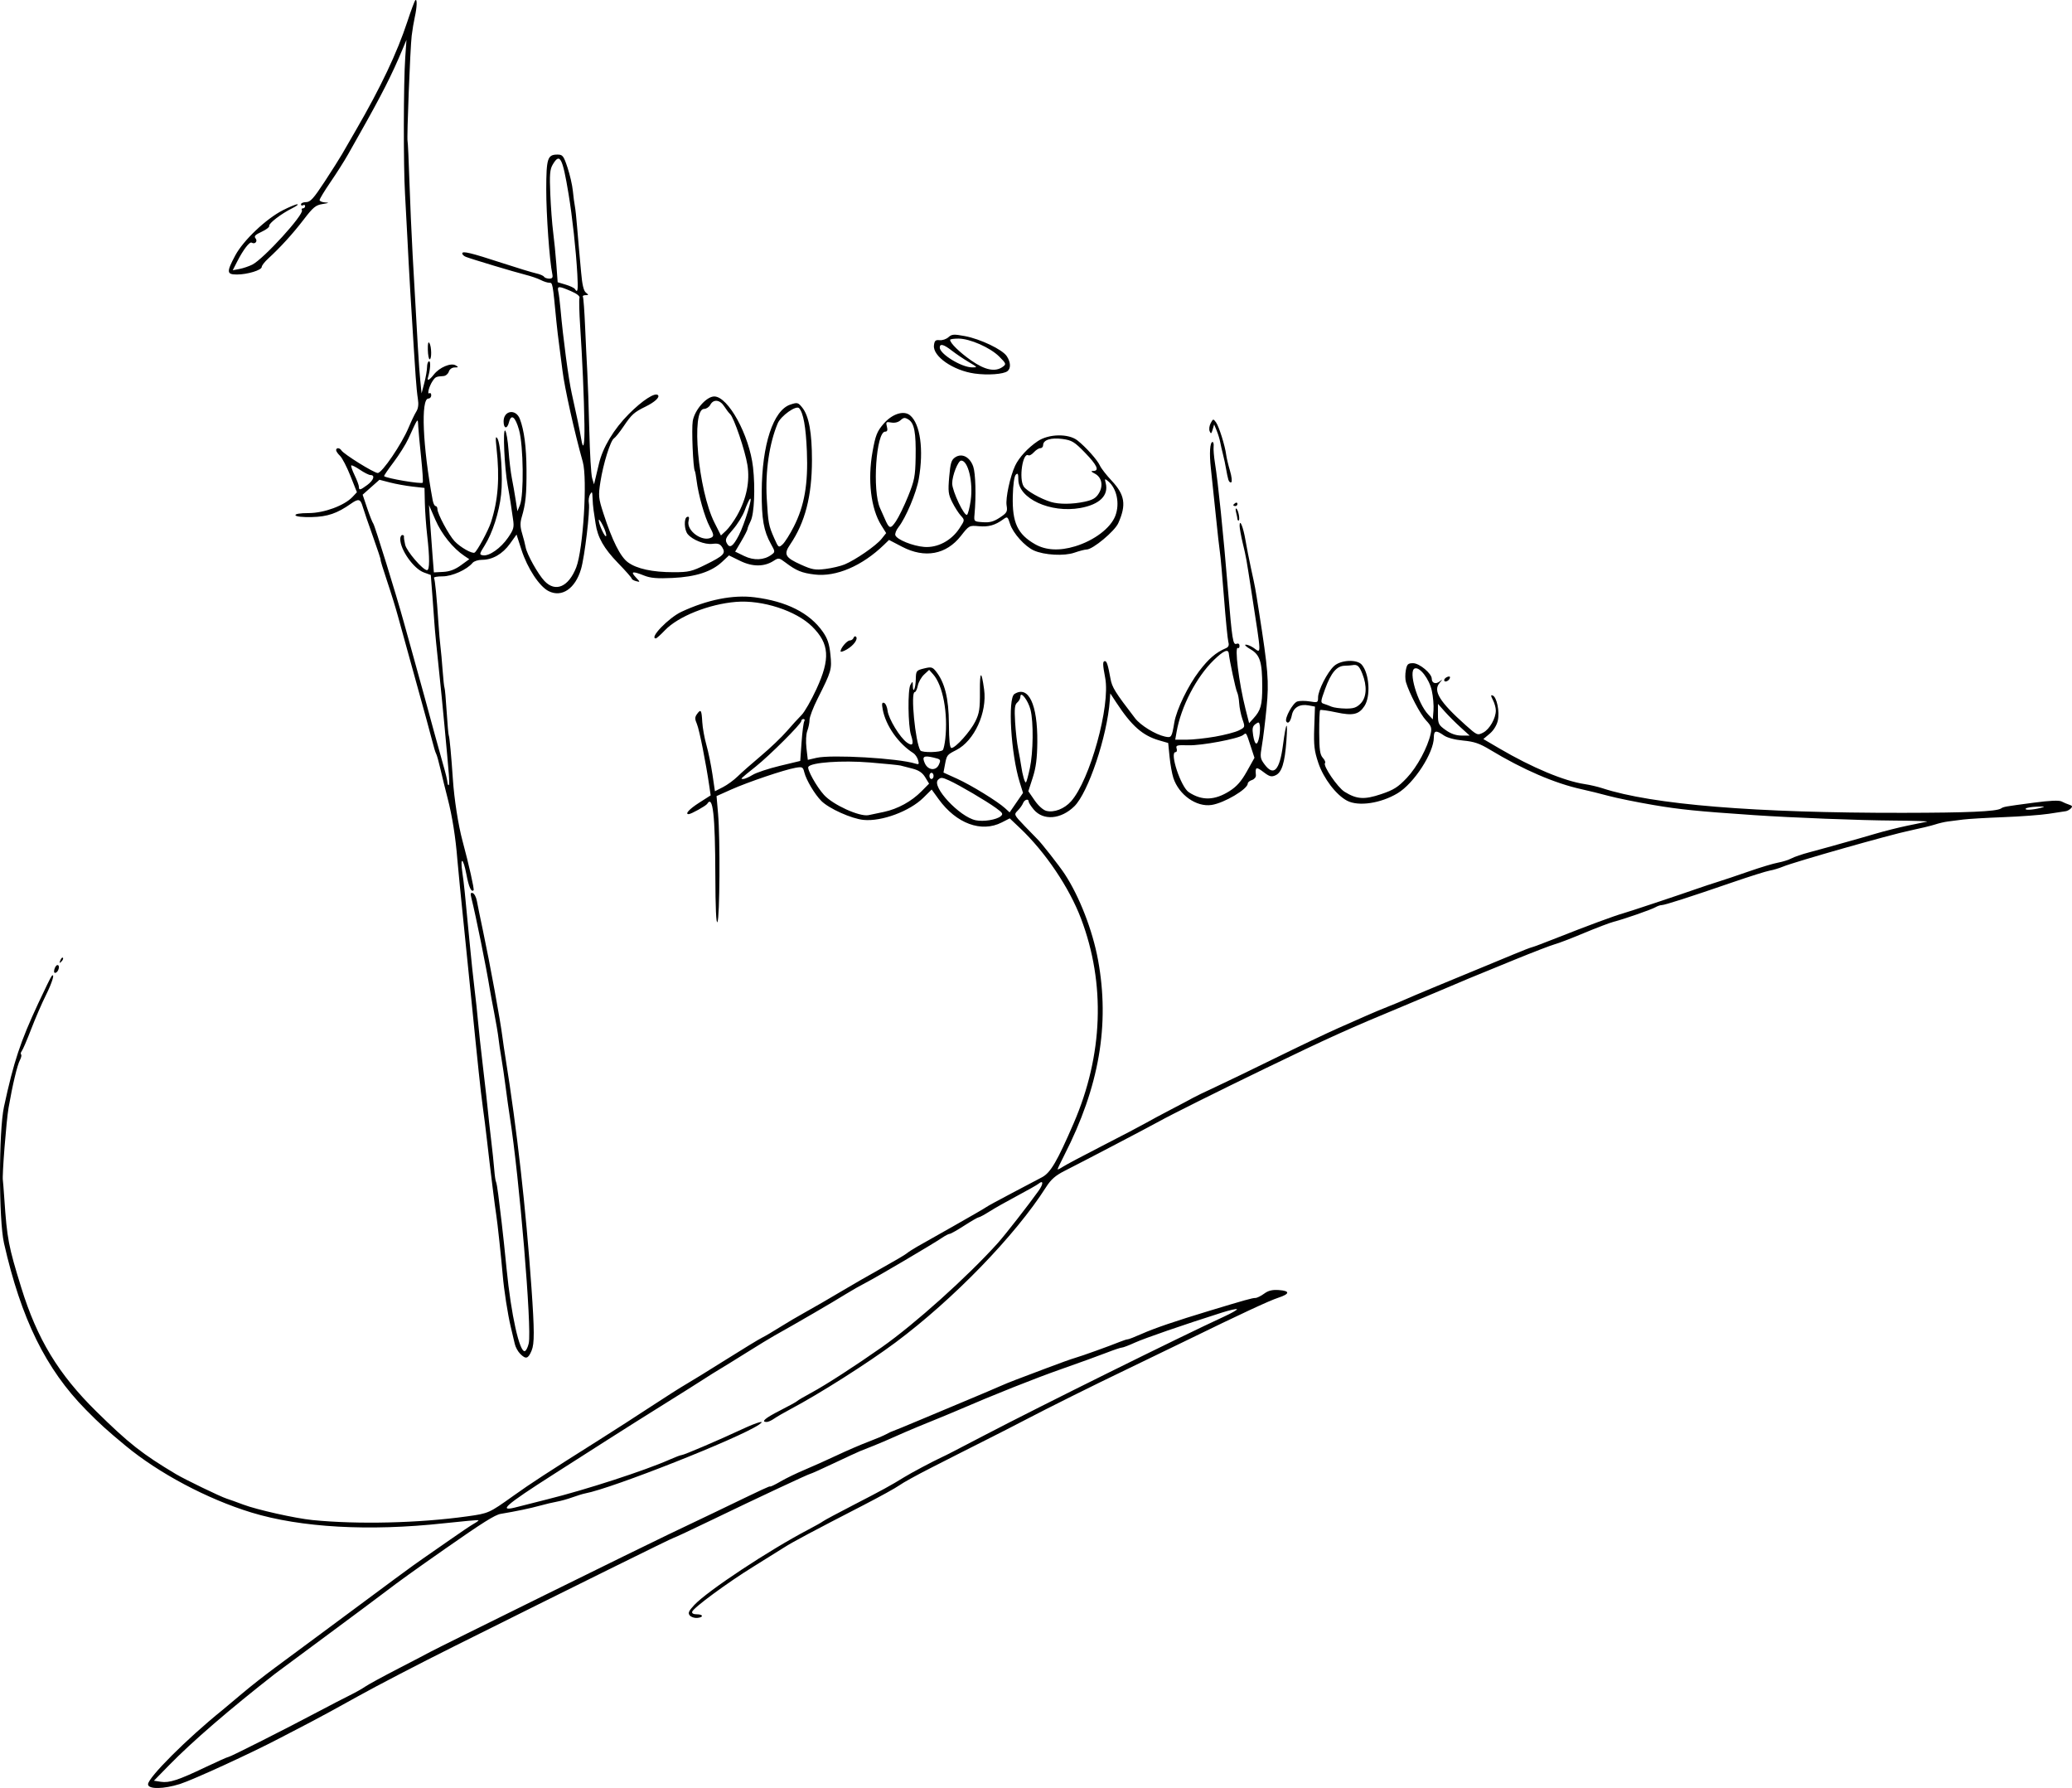 <?xml version="1.0" encoding="UTF-8" standalone="no"?>
<svg
   xmlns:dc="http://purl.org/dc/elements/1.1/"
   xmlns:cc="http://creativecommons.org/ns#"
   xmlns:rdf="http://www.w3.org/1999/02/22-rdf-syntax-ns#"
   xmlns:svg="http://www.w3.org/2000/svg"
   xmlns="http://www.w3.org/2000/svg"
   viewBox="0 0 300.002 258.836"
   version="1.1"
   id="svg8612"
   height="258.836"
   width="300.002">
  <defs
     id="defs8614" />
  <g
     transform="translate(1004.286,-411.515)"
     id="layer1">
    <path
       id="path8601"
       d="m -982.852,669.819 c 0,-0.974 5.686,-6.649 10.74,-10.72 0.392,-0.316 1.672,-1.389 2.843,-2.385 1.172,-0.996 3.342,-2.702 4.824,-3.792 1.482,-1.089 4.475,-3.305 6.652,-4.923 10.056,-7.475 13.619,-10.099 14.708,-10.832 0.647,-0.435 2.419,-1.666 3.938,-2.736 1.519,-1.07 3.092,-2.126 3.495,-2.347 0.403,-0.221 0.69,-0.443 0.636,-0.493 -0.054,-0.051 -2.32,0.15 -5.036,0.447 -10.787,1.178 -20.698,0.621 -27.835,-1.562 -6.387,-1.954 -13.401,-5.677 -18.222,-9.671 -2.748,-2.276 -3.737,-3.174 -5.739,-5.205 -5.804,-5.888 -9.384,-13.167 -11.861,-24.119 -0.769,-3.4 -0.77,-16.206 0,-19.754 1.417,-6.546 2.361,-9.39 4.969,-14.983 0.962,-2.063 1.833,-3.835 1.936,-3.937 0.517,-0.517 0.069,0.966 -0.845,2.792 -0.567,1.133 -1.523,3.34 -2.125,4.904 -0.602,1.564 -1.215,2.99 -1.361,3.17 -0.147,0.18 -0.19,0.404 -0.095,0.498 0.094,0.094 0.017,0.459 -0.171,0.811 -0.389,0.727 -1.072,3.589 -1.645,6.894 -0.325,1.875 -0.957,9.917 -0.825,10.505 0.022,0.099 0.117,1.311 0.212,2.694 0.396,5.798 0.595,6.844 2.45,12.841 2.308,7.464 5.379,12.526 10.882,17.941 4.697,4.621 6.651,6.158 11.519,9.062 1.302,0.777 6.456,3.268 7.333,3.545 0.412,0.13 1.489,0.516 2.394,0.859 1.988,0.752 7.551,1.996 10.024,2.243 6.6,0.657 15.44,0.445 22.45,-0.538 3.075,-0.431 3.134,-0.458 6.662,-2.977 2.553,-1.823 4.731,-3.242 12.485,-8.135 2.087,-1.317 5.461,-3.49 7.497,-4.829 2.036,-1.339 4.282,-2.766 4.991,-3.171 0.709,-0.405 3.309,-2.008 5.778,-3.561 2.469,-1.554 4.826,-2.988 5.238,-3.187 0.412,-0.199 1.556,-0.872 2.544,-1.496 0.988,-0.624 2.739,-1.654 3.891,-2.29 1.152,-0.636 3.375,-1.922 4.939,-2.857 1.564,-0.935 4.258,-2.484 5.986,-3.442 1.728,-0.958 3.345,-1.91 3.592,-2.117 0.247,-0.206 0.92,-0.642 1.497,-0.968 0.576,-0.326 2.999,-1.697 5.384,-3.046 2.385,-1.349 4.473,-2.559 4.639,-2.69 0.166,-0.13 1.784,-1.014 3.595,-1.963 1.811,-0.95 3.827,-2.011 4.48,-2.36 1.234,-0.658 2.184,-2.279 4.579,-7.816 4.265,-9.861 4.636,-20.206 1.062,-29.631 -1.703,-4.491 -5.16,-9.619 -8.825,-13.088 l -1.495,-1.415 -1.161,0.592 c -2.94,1.5 -6.566,0.165 -9.122,-3.36 l -1.021,-1.408 -1.193,1.181 c -1.985,1.965 -6.035,3.47 -8.66,3.218 -1.736,-0.167 -5.006,-1.633 -6.114,-2.741 -0.967,-0.967 -2.198,-3.037 -2.475,-4.162 -0.189,-0.767 -0.287,-0.816 -1.293,-0.639 -1.613,0.283 -6.872,2.063 -9.294,3.146 l -2.118,0.947 0.223,2.579 c 0.313,3.621 0.244,15.048 -0.094,15.653 -0.182,0.325 -0.289,-2.055 -0.303,-6.735 -0.027,-8.809 -0.356,-11.705 -1.178,-10.375 -0.179,0.289 -2.339,1.492 -2.679,1.492 -0.59,0 0.085,-0.738 1.509,-1.649 l 1.67,-1.069 -0.183,-1.26 c -0.502,-3.451 -1.456,-8.245 -1.802,-9.056 -0.324,-0.758 -0.32,-1.007 0.022,-1.475 0.546,-0.747 0.649,-0.584 0.749,1.189 0.047,0.823 0.315,2.305 0.596,3.292 0.281,0.988 0.675,2.902 0.874,4.253 l 0.363,2.458 1.154,-0.589 c 0.635,-0.324 1.597,-1.026 2.139,-1.56 0.541,-0.534 2.06,-1.873 3.375,-2.977 1.315,-1.103 2.997,-2.709 3.738,-3.567 0.741,-0.859 1.7,-1.909 2.131,-2.334 0.431,-0.425 1.408,-2.128 2.17,-3.785 2.016,-4.38 1.868,-6.539 -0.614,-9.009 -2.316,-2.305 -7.217,-3.899 -11.036,-3.591 -3.911,0.316 -8.387,2.103 -10.298,4.112 -0.614,0.645 -1.205,1.174 -1.312,1.174 -1.026,0 1.846,-2.985 3.705,-3.851 3.777,-1.759 7.467,-2.491 10.583,-2.1 4.637,0.582 7.968,2.263 9.882,4.987 0.681,0.968 0.944,1.75 1.101,3.272 0.227,2.195 0.16,2.427 -1.858,6.434 -0.639,1.268 -1.162,2.64 -1.162,3.048 0,0.408 -0.144,1.121 -0.32,1.584 -0.186,0.49 -0.238,1.546 -0.125,2.526 l 0.195,1.684 1.247,-0.29 c 2.188,-0.51 11.869,0.053 14.325,0.833 0.516,0.164 0.57,0.092 0.392,-0.513 -0.114,-0.387 -0.42,-0.838 -0.679,-1.002 -2.175,-1.379 -3.997,-3.973 -4.437,-6.32 -0.157,-0.837 -0.112,-1.059 0.193,-0.957 0.218,0.073 0.449,0.584 0.512,1.135 0.134,1.17 1.801,3.908 2.811,4.615 0.837,0.586 1.017,0.247 0.58,-1.089 -0.438,-1.339 -0.496,-6.569 -0.081,-7.285 0.312,-0.538 0.334,-0.528 0.343,0.149 0.016,1.244 0.401,0.397 0.43,-0.945 0.026,-1.224 0.074,-1.286 1.187,-1.561 1.029,-0.254 1.221,-0.211 1.704,0.386 1.302,1.608 1.88,3.919 1.903,7.607 0.016,2.478 0.126,3.517 0.373,3.517 0.591,6e-4 2.737,-2.393 3.458,-3.856 0.576,-1.168 0.677,-1.838 0.658,-4.342 -0.023,-2.998 0.22,-3.108 0.608,-0.277 0.459,3.349 -1.42,7.444 -4.027,8.774 -1.359,0.693 -1.381,0.722 -1.65,2.156 l -0.207,1.103 1.954,0.886 c 2.053,0.931 5.888,3.289 6.981,4.291 l 0.643,0.59 0.97,-1.411 0.97,-1.411 -0.477,-1.531 c -1.276,-4.101 -1.759,-12.156 -0.766,-12.785 2.037,-1.29 3.365,1.499 3.313,6.958 -0.023,2.364 -0.194,3.694 -0.665,5.152 l -0.635,1.965 0.911,1.323 c 0.536,0.779 1.235,1.405 1.699,1.521 1.118,0.281 2.603,-0.292 3.569,-1.376 2.747,-3.083 5.721,-13.822 4.949,-17.874 -0.378,-1.987 -0.384,-2.428 -0.032,-2.428 0.262,0 0.441,0.566 0.793,2.516 0.232,1.285 0.644,1.95 3.569,5.757 0.792,1.03 2.927,2.342 4.307,2.645 0.96,0.211 1.004,0.146 1.374,-2.045 0.317,-1.871 1.99,-5.327 3.598,-7.43 1.38,-1.805 2.42,-2.698 3.85,-3.306 0.403,-0.171 0.506,-0.423 0.372,-0.908 -0.102,-0.369 -0.384,-3.23 -0.627,-6.357 -0.243,-3.128 -0.507,-6.091 -0.588,-6.585 -0.081,-0.494 -0.359,-2.986 -0.618,-5.537 -0.26,-2.552 -0.575,-5.562 -0.701,-6.689 -0.24,-2.145 -0.131,-3.786 0.25,-3.786 0.123,0 0.191,0.306 0.15,0.68 -0.041,0.374 0.043,1.418 0.188,2.32 0.468,2.924 1.187,9.925 1.904,18.551 0.596,7.163 0.708,7.865 1.23,7.665 0.255,-0.098 0.427,0.02 0.427,0.293 0,0.251 -0.101,0.395 -0.224,0.318 -0.53,-0.328 0.134,5.047 1.088,8.802 l 0.528,2.078 0.614,-0.674 c 1.082,-1.188 1.288,-1.926 1.286,-4.62 -0.002,-3.597 -0.323,-4.607 -1.717,-5.415 -0.619,-0.359 -0.919,-0.655 -0.668,-0.659 0.251,-0.004 0.765,0.209 1.142,0.473 1.133,0.794 1.154,1.402 -0.269,-7.812 -0.838,-5.429 -0.794,-5.178 -1.307,-7.333 -0.255,-1.07 -0.461,-2.215 -0.459,-2.544 0.009,-1.094 0.53,0.197 0.855,2.116 0.165,0.976 0.52,2.785 0.789,4.019 0.643,2.955 0.597,2.703 1.136,6.136 1.361,8.659 1.49,10.27 1.126,14.044 -0.192,1.988 -0.492,4.445 -0.666,5.459 -0.296,1.716 -0.27,1.908 0.366,2.769 1.33,1.798 2.191,0.892 2.679,-2.817 0.447,-3.405 0.721,-3.737 0.492,-0.598 -0.233,3.2 -0.667,4.59 -1.56,4.997 -0.61,0.278 -0.881,0.205 -1.778,-0.479 -1.044,-0.796 -1.196,-0.73 -1.078,0.471 0.027,0.274 -0.227,0.587 -0.564,0.694 -0.337,0.107 -0.613,0.335 -0.613,0.506 0,0.811 -3.412,2.833 -5.245,3.108 -2.196,0.329 -4.72,-1.454 -5.529,-3.907 -0.193,-0.584 -0.44,-1.962 -0.55,-3.063 l -0.199,-2.001 -1.289,-0.372 c -2.416,-0.698 -3.994,-2.087 -6.218,-5.473 l -0.874,-1.33 -0.075,1.031 c -0.376,5.163 -3.12,13.342 -5.138,15.315 -1.937,1.894 -4.497,2.098 -5.868,0.468 -0.407,-0.484 -0.741,-1.005 -0.741,-1.157 0,-0.472 -0.607,-0.303 -0.81,0.225 -0.106,0.276 -0.453,0.762 -0.771,1.08 -0.573,0.573 -0.561,0.598 1.025,2.258 0.882,0.924 1.686,1.751 1.786,1.838 0.49,0.428 3.221,3.91 3.998,5.097 2.132,3.258 4.027,8.147 4.815,12.421 1.726,9.365 0.169,18.391 -4.874,28.252 -0.538,1.052 -0.978,1.977 -0.978,2.055 0,0.078 0.344,-0.084 0.765,-0.36 0.421,-0.276 3.013,-1.653 5.762,-3.06 2.748,-1.407 5.535,-2.867 6.194,-3.245 0.658,-0.377 2.342,-1.281 3.741,-2.008 1.399,-0.727 2.813,-1.478 3.143,-1.668 0.329,-0.19 1.743,-0.874 3.143,-1.519 1.399,-0.645 5.383,-2.568 8.853,-4.274 3.47,-1.705 7.511,-3.628 8.979,-4.274 1.469,-0.645 3.344,-1.474 4.167,-1.841 0.823,-0.367 2.237,-0.958 3.143,-1.314 0.905,-0.355 2.05,-0.833 2.544,-1.061 0.763,-0.352 7.202,-3.035 11.823,-4.926 0.741,-0.303 2.417,-0.998 3.725,-1.544 1.308,-0.546 2.52,-1.016 2.694,-1.044 0.174,-0.028 1.865,-0.666 3.758,-1.417 4.131,-1.639 8.197,-3.143 9.428,-3.487 0.911,-0.254 8.039,-2.628 10.775,-3.588 0.823,-0.289 2.17,-0.734 2.993,-0.99 0.823,-0.256 2.843,-0.935 4.49,-1.509 1.646,-0.574 3.532,-1.141 4.19,-1.259 0.658,-0.119 1.534,-0.395 1.945,-0.615 0.412,-0.22 1.556,-0.611 2.544,-0.87 0.988,-0.259 2.2,-0.59 2.694,-0.735 0.494,-0.145 1.706,-0.485 2.694,-0.755 0.988,-0.27 2.873,-0.809 4.19,-1.199 1.317,-0.389 3.405,-0.915 4.639,-1.169 1.235,-0.254 2.514,-0.518 2.843,-0.586 0.329,-0.069 -1.826,-0.141 -4.789,-0.16 -4.934,-0.032 -14.673,-0.411 -20.203,-0.786 -8.222,-0.557 -10.808,-0.818 -14.666,-1.478 -2.387,-0.408 -5.283,-0.998 -6.435,-1.31 -1.152,-0.312 -2.903,-0.744 -3.891,-0.96 -3.879,-0.848 -8.499,-2.84 -13.265,-5.72 -1.504,-0.909 -2.3,-1.181 -3.891,-1.328 -1.227,-0.114 -2.313,-0.405 -2.811,-0.755 -1.113,-0.781 -1.434,-0.716 -1.434,0.291 0,2.233 -2.865,6.657 -5.237,8.086 -2.435,1.467 -5.655,1.948 -7.31,1.092 -1.578,-0.816 -3.419,-3.225 -4.169,-5.454 -0.596,-1.773 -0.687,-2.552 -0.599,-5.134 l 0.104,-3.044 -0.941,-0.176 c -1.251,-0.234 -2.183,0.308 -2.401,1.398 -0.186,0.928 -0.552,1.355 -0.807,0.942 -0.282,-0.456 0.947,-2.701 1.59,-2.905 0.351,-0.112 1.172,-0.113 1.823,-0.003 1.13,0.191 1.185,0.164 1.185,-0.584 0,-1.019 1.33,-3.632 2.312,-4.542 0.972,-0.9 3.33,-1.011 4.023,-0.189 1.096,1.3 1.303,4.574 0.379,5.985 -0.81,1.236 -1.681,1.428 -4.099,0.905 -1.191,-0.257 -2.233,-0.402 -2.315,-0.322 -0.082,0.08 -0.143,1.541 -0.135,3.246 0.011,2.487 0.115,3.212 0.524,3.664 0.281,0.31 0.424,0.65 0.318,0.756 -0.348,0.348 1.817,3.531 2.828,4.156 1.767,1.093 2.855,1.165 5.288,0.347 1.832,-0.616 2.455,-1.01 3.73,-2.358 1.493,-1.579 3.015,-4.4 3.455,-6.406 0.182,-0.83 0.081,-1.118 -0.677,-1.92 -0.825,-0.873 -2.412,-3.895 -2.906,-5.534 -0.116,-0.385 -0.125,-1.159 -0.019,-1.721 0.165,-0.881 0.31,-1.022 1.053,-1.022 0.912,0 2.703,1.491 2.703,2.25 0,0.634 0.572,0.835 1.135,0.4 0.467,-0.361 0.467,-0.343 -0.008,0.217 -0.97,1.143 0.008,2.728 3.744,6.07 1.692,1.514 1.746,1.537 2.579,1.107 0.919,-0.475 1.83,-2.074 1.827,-3.205 -8.9e-4,-0.387 -0.19,-1.064 -0.421,-1.506 -0.33,-0.633 -0.336,-0.771 -0.029,-0.653 0.594,0.228 1.023,2.343 0.737,3.627 -0.151,0.679 -0.615,1.428 -1.173,1.898 l -0.923,0.776 2.327,1.363 c 4.749,2.781 9.385,4.717 12.354,5.16 0.741,0.111 1.886,0.378 2.544,0.593 7.241,2.374 22.134,3.594 43.549,3.566 9.358,-0.012 13.475,-0.193 14.16,-0.621 0.435,-0.272 0.423,-0.27 4.754,-0.847 2.346,-0.313 3.678,-0.371 4.041,-0.176 0.297,0.16 0.799,0.372 1.114,0.472 0.434,0.137 0.49,0.265 0.228,0.528 -0.19,0.19 -0.516,0.372 -0.723,0.403 -0.207,0.031 -1.32,0.201 -2.472,0.377 -1.152,0.176 -4.115,0.397 -6.585,0.491 -2.469,0.094 -5.096,0.25 -5.836,0.345 -0.741,0.096 -1.737,0.224 -2.214,0.284 -0.477,0.061 -1.312,0.257 -1.856,0.437 -0.544,0.179 -2.174,0.573 -3.622,0.874 -2.879,0.599 -16.722,4.53 -18.37,5.217 -0.564,0.235 -1.429,0.495 -1.923,0.578 -0.494,0.083 -2.918,0.846 -5.387,1.696 -6.251,2.151 -9.811,3.295 -10.255,3.297 -0.208,8.9e-4 -0.612,0.138 -0.898,0.304 -0.598,0.347 -4.505,1.709 -6.057,2.11 -0.576,0.149 -2.529,0.891 -4.34,1.649 -1.811,0.758 -3.696,1.481 -4.19,1.607 -0.494,0.126 -3.12,1.136 -5.836,2.246 -7.001,2.86 -7.363,3.01 -10.027,4.154 -1.317,0.566 -4.078,1.727 -6.136,2.58 -7.876,3.265 -10.737,4.558 -20.026,9.051 -6.759,3.269 -13.47,6.617 -15.292,7.627 -1.534,0.851 -10.916,5.762 -13.614,7.127 -1.377,0.697 -2.012,1.252 -2.743,2.403 -4.422,6.953 -13.431,16.243 -21.792,22.469 -3.988,2.97 -11.036,7.445 -15.169,9.63 -0.928,0.491 -2.002,1.113 -2.386,1.382 -0.384,0.269 -0.87,0.489 -1.081,0.489 -0.892,0 -0.236,-0.564 1.937,-1.667 1.276,-0.647 2.387,-1.259 2.469,-1.359 0.082,-0.1 1.025,-0.654 2.095,-1.23 2.022,-1.089 6.321,-3.867 10.157,-6.563 4.795,-3.37 12.403,-10.2 16.801,-15.083 1.041,-1.156 4.515,-5.607 5.917,-7.58 0.703,-0.99 0.692,-1.594 -0.019,-1.009 -0.21,0.173 -1.594,0.957 -3.075,1.744 -1.482,0.786 -3.293,1.809 -4.024,2.273 -0.732,0.464 -1.434,0.843 -1.561,0.843 -0.127,0 -1.064,0.539 -2.083,1.197 -1.019,0.658 -1.972,1.197 -2.117,1.197 -0.146,0 -0.63,0.248 -1.076,0.551 -1.33,0.904 -9.485,5.71 -11.042,6.507 -0.793,0.406 -2.116,1.158 -2.939,1.671 -1.871,1.167 -6.992,4.145 -10.326,6.007 -0.576,0.322 -2.369,1.414 -3.984,2.427 -1.615,1.013 -3.366,2.095 -3.891,2.404 -0.525,0.309 -1.628,1 -2.451,1.535 -0.823,0.535 -3.382,2.147 -5.687,3.581 -2.305,1.434 -5.909,3.707 -8.011,5.05 -2.101,1.343 -5.603,3.579 -7.782,4.97 -7.325,4.673 -8.393,5.635 -5.343,4.813 0.595,-0.161 2.497,-0.643 4.225,-1.071 5.606,-1.39 14.158,-4.167 17.772,-5.771 0.803,-0.356 1.579,-0.648 1.724,-0.648 0.308,0 5.378,-2.166 8.694,-3.715 2.304,-1.076 3.589,-1.425 2.481,-0.674 -2.882,1.954 -21.244,9.213 -25.133,9.937 -0.329,0.061 -1.164,0.316 -1.854,0.567 -0.69,0.251 -1.701,0.533 -2.245,0.628 -0.544,0.095 -1.663,0.359 -2.486,0.587 -1.371,0.38 -3.436,0.811 -5.663,1.183 -0.824,0.138 -2.652,1.286 -7.981,5.014 -4.61,3.224 -6.755,4.765 -8.653,6.217 -1.07,0.818 -5.043,3.777 -8.829,6.576 -3.786,2.799 -7.019,5.194 -7.183,5.323 -6.639,5.188 -11.974,9.79 -15.365,13.254 l -2.198,2.245 1,0.154 c 1.237,0.19 2.533,-0.234 6.483,-2.121 1.698,-0.811 3.192,-1.475 3.32,-1.475 0.245,0 8.43,-4.135 13.197,-6.666 1.564,-0.831 3.517,-1.841 4.34,-2.246 0.823,-0.405 1.833,-0.973 2.245,-1.262 0.412,-0.29 2.57,-1.466 4.797,-2.615 2.227,-1.148 4.314,-2.237 4.639,-2.421 0.912,-0.515 31.708,-15.699 34.412,-16.967 1.317,-0.618 4.415,-2.097 6.884,-3.288 7.441,-3.588 7.776,-3.744 7.932,-3.687 0.082,0.03 0.76,-0.303 1.505,-0.74 0.746,-0.437 2.295,-1.188 3.442,-1.668 1.147,-0.48 3.263,-1.428 4.7,-2.106 1.438,-0.678 3.483,-1.56 4.546,-1.96 1.063,-0.4 2.244,-0.9 2.624,-1.111 0.38,-0.211 0.759,-0.392 0.841,-0.401 0.082,-0.01 2.17,-0.869 4.639,-1.909 2.469,-1.04 5.634,-2.368 7.034,-2.95 1.399,-0.582 3.092,-1.303 3.762,-1.601 0.67,-0.299 1.747,-0.741 2.394,-0.982 0.647,-0.242 2.658,-1.003 4.469,-1.691 1.811,-0.689 3.696,-1.365 4.19,-1.502 0.892,-0.249 4.915,-1.695 6.529,-2.346 0.463,-0.187 0.952,-0.34 1.085,-0.34 0.133,0 1.034,-0.351 2.001,-0.781 1.853,-0.823 4.879,-1.855 9.839,-3.356 5.159,-1.561 6.192,-1.849 6.631,-1.849 0.235,0 0.803,-0.278 1.263,-0.618 0.616,-0.455 1.185,-0.593 2.158,-0.524 1.625,0.116 1.585,0.557 -0.102,1.108 -1.314,0.429 -5.487,2.37 -13.243,6.16 -2.469,1.207 -6.375,3.097 -8.68,4.201 -4.784,2.291 -11.452,5.612 -14.965,7.452 -1.317,0.69 -3.674,1.896 -5.238,2.68 -1.564,0.784 -3.247,1.634 -3.741,1.888 -0.494,0.254 -2.514,1.282 -4.49,2.285 -1.975,1.002 -3.996,2.118 -4.49,2.48 -0.494,0.362 -2.851,1.664 -5.238,2.893 -7.192,3.705 -10.272,5.345 -11.374,6.056 -0.576,0.371 -2.596,1.632 -4.49,2.802 -3.807,2.352 -8.733,5.976 -8.913,6.558 -0.072,0.233 0.176,0.374 0.657,0.374 0.974,0 1.022,0.447 0.057,0.527 -0.394,0.033 -0.875,-0.132 -1.069,-0.365 -0.282,-0.339 -0.153,-0.638 0.642,-1.491 1.912,-2.052 10.867,-7.973 16.551,-10.945 0.984,-0.514 1.927,-1.047 2.095,-1.183 0.168,-0.136 2.124,-1.185 4.347,-2.331 4.252,-2.192 5.521,-2.887 7.388,-4.044 1.002,-0.621 4.204,-2.323 5.482,-2.914 0.711,-0.329 1.375,-0.67 6.139,-3.157 8.173,-4.266 28.658,-14.411 34.679,-17.174 1.132,-0.519 1.992,-1.012 1.91,-1.093 -0.082,-0.082 -1.075,0.145 -2.208,0.504 -5.537,1.756 -11.195,3.709 -12.591,4.346 -0.854,0.39 -1.693,0.709 -1.865,0.709 -0.172,0 -1.157,0.33 -2.189,0.733 -1.032,0.403 -3.987,1.473 -6.567,2.378 -3.889,1.365 -9.698,3.677 -15.214,6.056 -0.576,0.248 -1.317,0.559 -1.646,0.691 -2.612,1.043 -5.681,2.327 -7.183,3.007 -0.988,0.447 -2.402,1.051 -3.143,1.343 -0.741,0.292 -1.616,0.639 -1.945,0.772 -0.329,0.133 -2.044,0.925 -3.81,1.76 -1.767,0.835 -3.282,1.518 -3.368,1.518 -0.211,0 -7.77,3.539 -14.317,6.702 -2.933,1.417 -5.41,2.577 -5.504,2.577 -0.17,0 -14.349,7.007 -31.814,15.722 -5.021,2.505 -11.284,5.759 -13.918,7.23 -2.634,1.471 -5.732,3.159 -6.884,3.752 -1.152,0.593 -3.173,1.643 -4.49,2.335 -4.02,2.111 -12.465,5.989 -14.367,6.596 -2.377,0.759 -4.639,0.785 -4.639,0.054 z m 123.455,-140.139 c 0.39,-0.324 0.298,-0.486 -0.668,-1.184 -1.458,-1.053 -5.288,-3.305 -6.786,-3.991 -1.038,-0.475 -1.229,-0.486 -1.619,-0.096 -0.976,0.976 3.111,5.36 5.452,5.85 1.128,0.236 2.999,-0.063 3.621,-0.579 z m -16.903,-0.629 c 2.021,-0.438 3.985,-1.516 5.437,-2.983 l 1.097,-1.109 -0.56,-0.92 c -0.399,-0.657 -0.928,-1.016 -1.845,-1.253 -0.707,-0.183 -1.488,-0.384 -1.735,-0.448 -0.247,-0.064 -2.246,-0.263 -4.443,-0.443 -4.013,-0.329 -8.502,-0.011 -8.898,0.631 -0.218,0.353 1.181,2.867 2.261,4.061 1.3,1.437 5.136,3.186 6.441,2.936 0.329,-0.063 1.339,-0.275 2.245,-0.472 z m 167.461,-0.579 c 0.757,-0.196 0.678,-0.225 -0.507,-0.181 -0.773,0.029 -1.502,0.149 -1.621,0.268 -0.271,0.271 0.939,0.221 2.129,-0.087 z m -117.415,-2.443 c 1.035,-0.654 1.7,-1.411 2.505,-2.851 l 1.096,-1.96 -0.55,-1.683 c -0.672,-2.058 -0.622,-1.983 -1.086,-1.619 -0.697,0.546 -6.04,1.55 -7.935,1.491 -1.656,-0.051 -1.848,10e-4 -1.701,0.466 0.092,0.288 0.021,0.524 -0.157,0.524 -0.905,0 0.765,5.046 1.921,5.803 1.915,1.255 3.736,1.203 5.907,-0.17 z m -28.922,-3.298 c 0.494,-2.303 0.544,-6.691 0.096,-8.47 -0.342,-1.36 -1.466,-2.801 -1.466,-1.88 0,0.252 -0.205,0.628 -0.455,0.836 -0.362,0.301 -0.425,0.872 -0.31,2.815 0.079,1.341 0.279,3.107 0.444,3.924 0.165,0.818 0.358,1.891 0.428,2.385 0.202,1.403 0.548,2.587 0.71,2.425 0.081,-0.081 0.33,-0.997 0.552,-2.034 z m -40.139,0.962 c 0.528,-0.326 2.295,-0.914 3.926,-1.306 l 2.967,-0.713 0.193,-2.713 c 0.106,-1.492 0.283,-2.857 0.392,-3.034 0.109,-0.177 0.056,-0.321 -0.119,-0.321 -0.174,0 -0.317,0.135 -0.317,0.301 0,0.405 -4.535,4.934 -6.585,6.574 -2.306,1.846 -2.265,1.805 -1.816,1.805 0.219,0 0.83,-0.267 1.358,-0.593 z m 26.198,0.144 c 0,-0.247 -0.135,-0.449 -0.299,-0.449 -0.165,0 -0.299,0.202 -0.299,0.449 0,0.247 0.135,0.449 0.299,0.449 0.165,0 0.299,-0.202 0.299,-0.449 z m -0.053,-2.663 c -1.38,-0.32 -1.653,-0.13 -1.21,0.843 0.47,1.032 1.621,1.13 2.039,0.174 0.31,-0.709 0.266,-0.763 -0.829,-1.017 z m 1.412,-1.099 c 0.109,-0.176 0.26,-0.883 0.336,-1.571 0.414,-3.756 -0.344,-7.794 -1.761,-9.375 l -0.574,-0.64 -0.727,0.674 c -0.4,0.37 -0.811,1.096 -0.915,1.613 -0.103,0.517 -0.306,0.939 -0.45,0.939 -0.616,0 0.088,7.251 0.818,8.433 0.224,0.363 3.041,0.3 3.272,-0.073 z m 45.794,-1.886 c 0.104,-0.555 0.144,-1.286 0.088,-1.626 -0.088,-0.537 -0.17,-0.566 -0.634,-0.224 -0.426,0.315 -0.494,0.64 -0.336,1.626 0.239,1.493 0.625,1.591 0.881,0.224 z m -6.403,-0.029 c 1.385,-0.241 2.935,-0.647 3.445,-0.902 0.922,-0.46 0.925,-0.47 0.526,-1.628 -0.221,-0.641 -0.432,-1.683 -0.47,-2.316 -0.037,-0.633 -0.174,-1.353 -0.303,-1.6 -0.201,-0.383 -1.081,-4.48 -1.206,-5.612 -0.076,-0.693 -0.777,-0.382 -2.157,0.96 -2.539,2.468 -4.758,6.749 -5.398,10.414 l -0.196,1.122 1.621,0 c 0.891,0 2.753,-0.198 4.138,-0.439 z m 35.548,-1.357 c -0.727,-0.659 -1.76,-1.691 -2.295,-2.295 l -0.973,-1.097 0,1.499 c 0,1.389 0.082,1.557 1.119,2.295 0.755,0.537 1.502,0.796 2.295,0.796 l 1.176,0 z m -4.158,-5.301 c -0.377,-1.709 -1.751,-3.494 -2.476,-3.216 -0.958,0.368 0.406,5.008 1.961,6.671 l 0.658,0.704 0.101,-1.3 c 0.055,-0.715 -0.054,-2.001 -0.243,-2.859 z m -10.319,1.873 c 0.884,-0.884 0.98,-2.532 0.253,-4.347 -0.449,-1.123 -0.732,-1.36 -1.455,-1.217 -0.16,0.032 -0.66,0.068 -1.113,0.081 -1.134,0.032 -1.967,1.027 -2.814,3.359 -0.668,1.839 -0.682,1.993 -0.197,2.146 0.287,0.091 0.792,0.279 1.121,0.419 0.329,0.14 1.244,0.263 2.034,0.274 1.141,0.016 1.586,-0.13 2.17,-0.714 z m -121.674,94.125 c -0.325,-0.325 -0.676,-0.965 -0.78,-1.422 -0.104,-0.457 -0.367,-1.571 -0.585,-2.477 -0.433,-1.799 -0.986,-5.36 -1.162,-7.483 -0.186,-2.247 -0.791,-7.883 -0.932,-8.68 -0.153,-0.871 -0.918,-7.031 -1.357,-10.925 -0.167,-1.482 -0.429,-3.569 -0.583,-4.639 -0.154,-1.07 -0.428,-3.427 -0.611,-5.238 -0.183,-1.811 -0.398,-3.898 -0.479,-4.639 -0.081,-0.741 -0.263,-2.559 -0.405,-4.041 -0.142,-1.482 -0.661,-6.6 -1.153,-11.374 -0.492,-4.774 -0.964,-9.555 -1.048,-10.625 -0.251,-3.191 -0.741,-6.288 -1.399,-8.83 -0.341,-1.317 -0.816,-3.251 -1.056,-4.297 -0.24,-1.046 -0.517,-2.034 -0.617,-2.194 -0.099,-0.16 -0.352,-0.988 -0.562,-1.839 -0.21,-0.851 -1.284,-4.78 -2.386,-8.73 -1.102,-3.951 -2.256,-8.126 -2.565,-9.278 -0.308,-1.152 -1.026,-3.476 -1.594,-5.163 -0.568,-1.687 -0.989,-3.068 -0.934,-3.068 0.054,0 -0.444,-1.515 -1.107,-3.367 -0.663,-1.852 -1.332,-3.805 -1.488,-4.34 -0.325,-1.121 -0.604,-1.188 -1.705,-0.413 -1.992,1.403 -3.385,1.878 -5.658,1.932 -1.347,0.032 -2.302,-0.073 -2.368,-0.26 -0.069,-0.197 0.639,-0.314 1.915,-0.318 2.239,-0.006 5.167,-1.088 6.35,-2.347 l 0.632,-0.672 -0.941,-2.365 c -0.518,-1.301 -1.195,-2.606 -1.506,-2.901 -0.31,-0.294 -0.564,-0.665 -0.564,-0.823 0,-0.387 0.515,-0.366 0.76,0.03 0.341,0.551 4.719,3.274 5.265,3.274 0.627,0 3.474,-4.189 4.475,-6.585 0.378,-0.905 0.877,-1.945 1.108,-2.31 0.277,-0.437 0.356,-1.05 0.233,-1.796 -0.103,-0.623 -0.248,-2.075 -0.322,-3.227 -0.074,-1.152 -0.203,-3.105 -0.286,-4.34 -0.274,-4.052 -0.741,-12.059 -0.899,-15.414 -0.085,-1.811 -0.247,-4.841 -0.36,-6.734 -0.242,-4.044 -0.221,-16.104 0.033,-19.754 l 0.177,-2.544 -0.563,1.347 c -1.549,3.709 -3.019,6.603 -6.308,12.421 -0.372,0.658 -1.094,1.938 -1.604,2.843 -0.51,0.905 -1.642,2.689 -2.515,3.964 -0.874,1.275 -1.588,2.453 -1.588,2.619 0,0.166 0.37,0.321 0.823,0.344 0.619,0.032 0.531,0.087 -0.358,0.224 -1.026,0.158 -1.389,0.454 -2.771,2.258 -1.574,2.054 -3.357,4.013 -5.149,5.657 -0.509,0.467 -0.925,1.006 -0.925,1.199 0,0.462 -2.073,1.095 -3.587,1.095 -1.502,0 -1.533,-0.343 -0.248,-2.754 1.158,-2.172 4.456,-5.305 6.894,-6.549 0.942,-0.481 1.885,-0.868 2.095,-0.862 0.21,0.007 -0.122,0.264 -0.739,0.572 -1.611,0.805 -3.437,2.209 -3.328,2.558 0.051,0.165 -0.447,0.549 -1.107,0.853 -0.93,0.429 -1.127,0.642 -0.875,0.946 0.351,0.423 -0.085,0.915 -0.554,0.624 -0.302,-0.187 -1.226,1.016 -2.106,2.741 l -0.641,1.256 0.975,-0.185 c 0.536,-0.102 1.373,-0.386 1.859,-0.63 1.642,-0.827 7.54,-7.297 7.181,-7.878 -0.092,-0.149 -0.025,-0.272 0.149,-0.272 0.174,0 0.317,-0.143 0.317,-0.317 0,-0.174 -0.135,-0.234 -0.299,-0.132 -0.165,0.102 -0.299,0.042 -0.299,-0.132 0,-0.174 0.333,-0.317 0.741,-0.317 0.607,0 1.09,-0.534 2.683,-2.965 1.068,-1.631 2.199,-3.415 2.513,-3.966 0.314,-0.55 1.235,-2.146 2.046,-3.545 3.537,-6.099 5.948,-11.185 7.407,-15.63 0.525,-1.601 1.049,-3.003 1.163,-3.118 0.288,-0.288 0.247,0.998 -0.076,2.436 -0.148,0.658 -0.35,1.871 -0.45,2.694 -0.215,1.783 -0.725,14.834 -0.597,15.265 0.049,0.165 0.167,2.724 0.263,5.687 0.096,2.963 0.307,7.812 0.471,10.775 0.714,12.945 0.917,16.278 1.1,18.108 l 0.194,1.945 0.394,-1.497 c 0.217,-0.823 0.397,-1.867 0.4,-2.32 0.003,-0.453 0.137,-0.823 0.298,-0.823 0.258,0 0.173,1.233 -0.159,2.32 -0.186,0.61 0.187,0.429 0.847,-0.41 0.813,-1.033 2.46,-1.729 3.147,-1.328 0.454,0.265 0.438,0.3 -0.141,0.308 -0.385,0.005 -0.731,0.255 -0.843,0.608 -0.104,0.329 -0.45,0.615 -0.768,0.636 -1.073,0.069 -1.165,0.111 -1.574,0.711 -0.505,0.741 -0.842,2.007 -0.473,1.779 0.149,-0.092 0.271,0.042 0.271,0.299 0,0.257 -0.184,0.467 -0.41,0.467 -1.124,0 -0.831,6.935 0.624,14.741 0.084,0.453 0.273,0.823 0.419,0.823 0.146,0 0.265,0.206 0.265,0.458 0,0.663 1.658,3.754 2.483,4.631 0.833,0.885 2.555,1.862 2.902,1.647 0.383,-0.237 1.971,-3.178 2.361,-4.372 1.042,-3.191 1.284,-6.41 0.809,-10.744 -0.164,-1.497 -0.136,-1.823 0.125,-1.413 0.491,0.773 0.815,5.668 0.538,8.128 -0.294,2.604 -1.241,5.547 -2.364,7.343 -0.804,1.287 -0.817,1.361 -0.254,1.452 0.898,0.146 2.576,-1.037 3.617,-2.55 0.834,-1.212 0.908,-1.496 0.718,-2.742 -0.117,-0.764 -0.268,-1.794 -0.336,-2.288 -0.068,-0.494 -0.262,-1.639 -0.43,-2.544 -0.465,-2.502 -0.73,-8.293 -0.362,-7.932 0.168,0.165 0.386,1.444 0.486,2.843 0.1,1.399 0.316,3.218 0.48,4.041 0.164,0.823 0.412,2.237 0.551,3.143 l 0.254,1.646 0.367,-0.895 c 0.59,-1.437 0.506,-8.605 -0.127,-10.861 -0.544,-1.94 -1.143,-2.395 -1.464,-1.114 -0.259,1.031 -0.775,0.942 -0.775,-0.135 0,-1.589 1.775,-1.862 2.351,-0.36 0.623,1.625 0.943,4.066 0.964,7.353 0.022,3.521 -0.12,4.947 -0.682,6.835 -0.254,0.853 -0.243,1.424 0.045,2.386 0.208,0.695 0.439,1.597 0.513,2.005 0.186,1.027 1.786,3.896 2.726,4.889 1.59,1.678 3.484,0.867 4.598,-1.97 1.004,-2.556 1.642,-12.824 0.95,-15.278 -1.193,-4.226 -2.655,-10.798 -2.939,-13.206 -0.097,-0.823 -0.298,-2.372 -0.446,-3.442 -0.148,-1.07 -0.341,-2.686 -0.429,-3.592 -0.553,-5.731 -0.545,-5.687 -1.035,-5.689 -0.264,-9e-4 -0.821,-0.179 -1.237,-0.397 -0.416,-0.217 -1.426,-0.563 -2.245,-0.769 -1.605,-0.403 -7.739,-2.246 -8.597,-2.582 -0.288,-0.113 -0.524,-0.336 -0.524,-0.496 0,-0.396 1.211,-0.104 5.836,1.405 2.14,0.699 4.327,1.364 4.86,1.48 0.533,0.115 1.046,0.334 1.14,0.486 0.094,0.152 0.435,0.276 0.757,0.276 0.451,0 0.554,-0.155 0.444,-0.673 -0.401,-1.885 -0.882,-8.635 -0.875,-12.255 0.009,-4.486 0.184,-5.029 1.617,-5.029 0.761,0 0.894,0.17 1.463,1.881 0.344,1.035 0.691,2.55 0.771,3.367 0.08,0.817 0.212,1.823 0.294,2.234 0.082,0.412 0.226,1.758 0.321,2.993 0.095,1.235 0.216,2.649 0.27,3.143 0.054,0.494 0.195,2.043 0.314,3.442 0.149,1.754 0.363,2.66 0.688,2.918 0.423,0.336 0.418,0.374 -0.053,0.374 -0.288,0 -0.459,0.106 -0.379,0.235 0.08,0.129 0.222,2.048 0.316,4.265 0.094,2.217 0.238,5.175 0.319,6.574 0.082,1.399 0.213,5.238 0.291,8.53 0.078,3.292 0.263,6.39 0.412,6.884 l 0.271,0.898 0.218,-0.898 c 0.12,-0.494 0.344,-1.437 0.498,-2.095 0.544,-2.336 2.148,-5.003 4.321,-7.185 1.973,-1.982 3.796,-3.165 4.221,-2.739 0.302,0.302 -0.456,1.006 -1.788,1.66 -1.679,0.824 -2.013,1.124 -3.198,2.877 -0.556,0.823 -1.177,1.598 -1.38,1.721 -0.508,0.31 -1.556,3.666 -1.965,6.295 -0.316,2.035 -0.287,2.339 0.436,4.574 1.273,3.933 2.442,6.264 3.547,7.076 1.283,0.942 3.553,1.434 6.615,1.434 2.18,0 2.644,-0.109 4.604,-1.077 2.656,-1.312 2.976,-1.641 2.446,-2.511 -0.31,-0.509 -0.608,-0.616 -1.439,-0.515 -1.096,0.132 -2.871,-0.566 -3.567,-1.404 -0.516,-0.622 -0.575,-2.325 -0.087,-2.497 0.276,-0.097 0.335,0.07 0.208,0.58 -0.356,1.419 2.022,3.127 3.333,2.393 0.356,-0.199 0.31,-0.461 -0.277,-1.57 -0.724,-1.369 -1.643,-4.615 -1.898,-6.702 -0.079,-0.649 -0.193,-1.26 -0.253,-1.356 -0.254,-0.411 -0.488,-6.099 -0.298,-7.226 0.271,-1.606 1.978,-3.556 3.113,-3.556 2.015,0 5.087,5.606 5.613,10.242 0.34,2.997 0.176,6.749 -0.34,7.785 -0.253,0.507 -0.46,1.029 -0.46,1.162 0,0.132 -0.402,0.922 -0.894,1.756 l -0.894,1.516 1.304,0.633 c 1.404,0.682 2.863,0.618 3.944,-0.173 0.56,-0.41 0.559,-0.441 -0.07,-1.568 -1.048,-1.879 -1.35,-3.598 -1.331,-7.567 0.033,-6.806 1.673,-11.795 4.146,-12.611 1.026,-0.339 1.125,-0.313 1.74,0.458 0.945,1.185 1.393,3.643 1.387,7.607 -0.007,5.193 -0.994,9.005 -3.153,12.182 -0.984,1.447 -0.74,1.896 1.596,2.944 1.583,0.71 2.04,0.789 3.523,0.604 0.937,-0.117 2.179,-0.411 2.76,-0.652 1.579,-0.657 4.555,-2.711 5.334,-3.682 l 0.685,-0.855 -0.711,-1.135 c -1.507,-2.407 -1.998,-6.567 -1.26,-10.661 0.427,-2.37 0.646,-2.922 1.595,-4.027 1.234,-1.438 2.927,-1.982 3.832,-1.231 1.484,1.231 2.001,4.994 1.267,9.209 -0.351,2.015 -1.875,5.634 -2.946,6.995 -0.333,0.424 -0.533,0.951 -0.444,1.171 0.256,0.635 2.523,1.548 4.17,1.68 1.915,0.153 3.916,-0.894 5.086,-2.661 0.807,-1.219 0.807,-1.223 0.22,-1.865 -0.324,-0.354 -0.882,-1.227 -1.24,-1.94 -0.574,-1.143 -0.626,-1.578 -0.442,-3.686 0.176,-2.017 0.313,-2.458 0.88,-2.829 0.969,-0.635 2.117,-0.041 2.599,1.346 0.341,0.982 0.43,4.267 0.187,6.915 -0.096,1.04 -0.086,1.048 1.208,1.141 1,0.072 1.572,-0.084 2.452,-0.666 1.037,-0.686 1.132,-0.857 0.985,-1.762 -0.17,-1.045 0.507,-4.198 1.233,-5.746 0.561,-1.196 1.847,-2.593 3.272,-3.555 1.586,-1.07 4.457,-1.126 5.748,-0.112 1.22,0.959 2.913,2.857 3.265,3.659 0.165,0.376 0.93,1.358 1.701,2.182 1.915,2.047 2.137,3.482 0.951,6.138 -0.523,1.17 -3.687,3.806 -4.579,3.814 -0.257,0.002 -1.056,0.209 -1.775,0.46 -1.478,0.515 -4.366,0.357 -5.876,-0.322 -1.29,-0.58 -3.013,-2.499 -3.436,-3.826 -0.35,-1.098 -0.387,-1.123 -1.008,-0.67 -1.166,0.849 -2.122,1.116 -3.529,0.986 -1.365,-0.127 -1.407,-0.104 -2.579,1.397 -2.121,2.715 -5.229,3.293 -8.514,1.581 l -1.899,-0.99 -0.742,0.718 c -3.15,3.048 -6.927,4.663 -10.029,4.287 -1.872,-0.227 -2.66,-0.551 -4.237,-1.746 -0.892,-0.676 -0.998,-0.692 -1.671,-0.251 -1.367,0.896 -3.072,0.905 -4.868,0.027 l -1.628,-0.796 -0.978,0.92 c -1.524,1.435 -3.824,2.185 -7.183,2.343 -2.235,0.105 -3.194,0.025 -4.122,-0.346 -1.68,-0.672 -2.013,-0.605 -1.214,0.246 0.672,0.715 0.673,0.726 0.052,0.564 -0.348,-0.091 -0.633,-0.259 -0.633,-0.373 0,-0.114 -0.89,-1.124 -1.977,-2.244 -2.058,-2.12 -2.965,-3.713 -3.256,-5.723 -0.094,-0.651 -0.225,-1.521 -0.291,-1.933 -0.065,-0.412 -0.133,-1.22 -0.15,-1.796 -0.027,-0.894 -0.078,-0.967 -0.351,-0.497 -0.176,0.303 -0.258,0.875 -0.182,1.272 0.195,1.021 -0.606,7.763 -1.135,9.551 -0.836,2.826 -2.772,4.145 -4.683,3.19 -1.342,-0.67 -3.078,-3.31 -3.942,-5.992 l -0.709,-2.203 -0.957,1.333 c -1.065,1.483 -2.529,2.326 -4.04,2.326 -0.55,0 -1.163,0.196 -1.362,0.435 -0.824,0.993 -2.968,1.959 -4.347,1.959 -0.762,0 -1.324,0.101 -1.248,0.224 0.149,0.243 0.394,2.724 0.642,6.51 0.086,1.317 0.22,2.866 0.296,3.442 0.077,0.576 0.217,2.114 0.311,3.417 0.094,1.303 0.219,2.448 0.277,2.544 0.058,0.096 0.198,1.654 0.311,3.461 0.113,1.808 0.253,3.363 0.311,3.457 0.103,0.167 0.37,3.036 0.585,6.276 0.192,2.908 0.78,6.673 1.402,8.979 0.919,3.407 1.727,7.005 1.601,7.131 -0.338,0.338 -0.693,-0.45 -1.045,-2.318 -0.456,-2.415 -0.93,-2.625 -0.584,-0.258 0.242,1.659 0.34,2.599 1.034,9.935 0.235,2.484 0.571,5.66 0.746,7.06 0.176,1.399 0.393,3.42 0.482,4.49 0.09,1.07 0.427,4.168 0.75,6.884 0.323,2.716 0.634,5.477 0.69,6.136 0.057,0.658 0.258,2.477 0.447,4.041 0.189,1.564 0.399,3.552 0.466,4.417 0.067,0.866 0.18,1.674 0.252,1.796 0.072,0.122 0.221,0.963 0.332,1.868 0.111,0.905 0.332,2.724 0.493,4.041 0.16,1.317 0.483,4.347 0.716,6.734 0.647,6.61 1.88,12.146 2.648,11.89 0.186,-0.062 0.438,-0.574 0.56,-1.138 0.467,-2.15 -1.36,-23.997 -2.739,-32.752 -0.156,-0.988 -0.43,-2.941 -0.609,-4.34 -0.179,-1.399 -0.455,-3.285 -0.613,-4.19 -0.158,-0.905 -0.346,-2.185 -0.419,-2.843 -0.073,-0.658 -0.357,-2.342 -0.63,-3.741 -0.274,-1.399 -0.562,-2.948 -0.64,-3.442 -0.469,-2.954 -2.021,-10.634 -2.654,-13.134 -0.169,-0.666 -0.124,-0.831 0.197,-0.724 0.228,0.076 0.498,0.599 0.6,1.161 0.101,0.563 0.485,2.437 0.852,4.166 1.031,4.85 2.55,13.145 2.846,15.537 0.073,0.591 0.274,1.95 0.446,3.02 1.649,10.261 2.947,21.755 3.753,33.223 0.438,6.238 0.443,8.12 0.024,9.123 -0.504,1.205 -0.828,1.295 -1.66,0.463 z m -10.329,-83.888 c -0.19,-2.452 -1.011,-11.159 -1.333,-14.142 -0.376,-3.483 -0.723,-7.023 -0.761,-7.782 -0.017,-0.329 -0.141,-2.025 -0.275,-3.768 l -0.244,-3.169 -1.001,-0.362 c -1.478,-0.535 -3.423,-3.283 -3.423,-4.837 0,-0.321 0.135,-0.585 0.299,-0.585 0.165,0 0.274,0.101 0.242,0.224 -0.031,0.123 0.046,0.66 0.173,1.193 0.227,0.958 2.566,3.67 3.166,3.67 0.386,0 0.393,-1.788 0.02,-5.033 -0.157,-1.369 -0.309,-3.475 -0.337,-4.68 l -0.051,-2.191 -1.742,-0.197 c -0.958,-0.108 -2.425,-0.374 -3.261,-0.591 l -1.519,-0.394 -1.217,1.081 -1.217,1.081 0.654,1.945 c 0.36,1.07 0.761,2.08 0.891,2.245 0.218,0.276 3.352,10.397 4.402,14.217 0.249,0.905 0.699,2.522 1,3.592 0.758,2.695 1.362,4.876 2.031,7.333 0.314,1.152 0.937,3.442 1.385,5.088 0.448,1.646 1.018,3.696 1.265,4.556 0.419,1.453 0.621,2.303 0.677,2.852 0.013,0.123 0.085,0.224 0.161,0.224 0.076,0 0.083,-0.707 0.016,-1.571 z m 1.737,-30.258 1.223,-0.886 -0.715,-0.478 c -1.647,-1.101 -3.295,-3.151 -4.189,-5.211 l -0.933,-2.151 0.158,2.394 c 0.087,1.317 0.246,3.511 0.354,4.875 l 0.196,2.481 1.342,-0.069 c 0.935,-0.048 1.712,-0.338 2.565,-0.955 z m 88.923,-2.744 c 2.784,-0.845 5.172,-2.655 5.843,-4.43 0.672,-1.778 0.207,-3.975 -1.061,-5.016 -0.473,-0.388 -0.504,-0.362 -0.339,0.278 0.463,1.797 -0.878,3.115 -3.681,3.616 -4.318,0.772 -8.967,-1.367 -8.967,-4.126 0,-0.84 -0.077,-0.987 -0.367,-0.696 -0.225,0.225 -0.394,1.43 -0.436,3.114 -0.095,3.819 0.684,5.498 3.222,6.949 1.553,0.887 3.533,0.994 5.786,0.31 z m -48.678,-1.588 c 0.832,-1.605 2.126,-5.87 1.595,-5.261 -0.128,0.147 -0.464,0.896 -0.747,1.665 -0.283,0.768 -1.053,2.009 -1.712,2.758 -1.034,1.175 -1.152,1.447 -0.862,1.99 0.414,0.774 0.891,0.456 1.725,-1.152 z m 7.963,-1.264 c 1.542,-3.035 2.089,-6.188 1.894,-10.912 -0.146,-3.535 -0.509,-5.557 -1.12,-6.238 -0.422,-0.47 -2.641,1.101 -3.103,2.197 -1.215,2.884 -1.811,6.955 -1.587,10.853 0.206,3.592 0.271,3.937 1.09,5.79 0.604,1.366 0.637,1.389 1.207,0.873 0.322,-0.292 1.051,-1.445 1.619,-2.563 z m -27.635,-0.15 c -0.325,-0.651 -0.596,-1.012 -0.603,-0.801 -0.019,0.599 0.938,2.647 1.073,2.297 0.066,-0.172 -0.145,-0.845 -0.47,-1.497 z m 19.426,-1.477 c 1.36,-2.401 1.876,-4.923 1.495,-7.3 -0.338,-2.11 -1.959,-6.872 -2.509,-7.373 -0.181,-0.165 -0.566,-0.67 -0.855,-1.122 -0.618,-0.967 -1.556,-1.071 -2.009,-0.224 -0.176,0.329 -0.579,0.599 -0.895,0.599 -1.937,0 -0.864,11.791 1.498,16.47 l 0.935,1.853 0.745,-0.699 c 0.409,-0.385 1.128,-1.376 1.596,-2.203 z m 24.768,-2.794 c 0.909,-2.255 1.033,-2.891 1.08,-5.566 0.065,-3.632 -0.188,-4.991 -1.022,-5.513 -0.53,-0.331 -0.71,-0.317 -1.16,0.09 -0.331,0.299 -0.841,0.426 -1.347,0.334 -0.739,-0.134 -0.797,-0.08 -0.63,0.586 0.132,0.526 0.061,0.734 -0.25,0.734 -1.312,0 -1.885,8.584 -0.739,11.074 0.189,0.412 0.489,1.085 0.666,1.497 0.658,1.53 0.836,1.575 1.628,0.41 0.411,-0.605 1.21,-2.246 1.774,-3.647 z m 9.053,0.634 c 0.376,-2.657 -0.367,-5.779 -1.373,-5.779 -0.452,0 -1.307,2.162 -1.307,3.305 0,1.124 1.8,4.892 2.163,4.529 0.145,-0.145 0.378,-1.07 0.517,-2.055 z m 16.482,0.178 c 1.198,-0.257 1.653,-0.525 2.077,-1.223 0.677,-1.113 0.416,-2.338 -0.609,-2.859 -0.544,-0.276 -0.595,-0.371 -0.204,-0.374 0.935,-0.008 0.558,-0.84 -1.198,-2.647 -1.535,-1.578 -1.89,-1.794 -3.266,-1.983 -1.659,-0.228 -2.794,0.135 -2.794,0.895 0,0.241 -0.181,0.438 -0.403,0.438 -0.221,0 -0.643,0.266 -0.938,0.592 -0.294,0.325 -0.645,0.524 -0.78,0.441 -0.831,-0.514 -1.425,3.391 -0.688,4.518 0.414,0.631 2.451,1.785 3.951,2.238 1.172,0.354 3.102,0.34 4.85,-0.035 z m -103.854,-2.421 c 0.926,-0.684 1.177,-1.44 0.479,-1.44 -0.224,0 -0.913,-0.343 -1.532,-0.763 -0.618,-0.42 -1.185,-0.702 -1.26,-0.628 -0.074,0.074 0.143,0.713 0.484,1.418 0.341,0.705 0.62,1.459 0.62,1.675 0,0.537 0.181,0.498 1.209,-0.262 z m 7.804,-3.962 c -0.193,-1.823 -0.38,-3.843 -0.417,-4.489 -0.074,-1.319 0.034,-1.451 -1.439,1.753 -0.373,0.812 -1.335,2.343 -2.137,3.402 -0.802,1.06 -1.418,1.966 -1.369,2.013 0.339,0.327 5.496,1.194 5.594,0.94 0.065,-0.167 -0.04,-1.796 -0.233,-3.619 z m 23.642,-4.874 c -0.059,-3.817 -0.306,-9.478 -0.616,-14.139 -0.136,-2.05 -0.181,-3.9 -0.1,-4.113 0.093,-0.241 -0.378,-0.612 -1.254,-0.988 -1.78,-0.763 -1.998,-0.754 -1.811,0.072 0.084,0.37 0.224,1.482 0.311,2.469 0.38,4.286 1.168,10.204 1.633,12.272 0.687,3.052 1.179,5.42 1.36,6.54 0.311,1.929 0.526,0.979 0.478,-2.114 z m -1.03,-21.711 c -0.198,-3.506 -0.721,-8.285 -1.27,-11.598 -0.877,-5.29 -1.257,-5.995 -2.289,-4.248 -0.41,0.694 -0.472,1.434 -0.354,4.265 0.078,1.884 0.265,4.368 0.415,5.52 0.15,1.152 0.358,3.256 0.463,4.674 l 0.19,2.579 1.161,0.348 c 0.639,0.191 1.242,0.479 1.341,0.639 0.401,0.649 0.476,0.176 0.343,-2.178 z m -75.715,100.658 c 0.089,-0.339 0.29,-0.616 0.447,-0.616 0.397,0 0.173,0.971 -0.258,1.115 -0.223,0.074 -0.292,-0.107 -0.19,-0.499 z m 0.859,-1.302 c 0.112,-0.295 0.28,-0.461 0.372,-0.369 0.092,0.092 1.9e-4,0.334 -0.204,0.537 -0.296,0.293 -0.33,0.259 -0.168,-0.168 z m 200.366,-40.561 c 0,-0.161 0.213,-0.374 0.474,-0.474 0.291,-0.112 0.428,-0.045 0.355,0.174 -0.149,0.447 -0.829,0.694 -0.829,0.3 z m -87.397,-4.164 c 0,-0.477 0.934,-1.58 1.339,-1.58 0.224,0 0.467,-0.168 0.541,-0.374 0.073,-0.206 0.23,-0.285 0.349,-0.175 0.35,0.324 -0.312,1.258 -1.304,1.838 -0.508,0.297 -0.924,0.428 -0.924,0.291 z m 57.463,-19.164 c -0.002,-0.123 -0.089,-0.561 -0.194,-0.973 -0.104,-0.412 -0.075,-0.642 0.065,-0.512 0.29,0.268 0.537,1.71 0.293,1.71 -0.088,0 -0.162,-0.101 -0.164,-0.224 z m -0.595,-2.003 c 0,-0.073 0.135,-0.215 0.299,-0.317 0.165,-0.102 0.299,-0.042 0.299,0.132 0,0.174 -0.135,0.317 -0.299,0.317 -0.165,0 -0.299,-0.059 -0.299,-0.132 z m -0.716,-3.68 c -0.088,-0.29 -0.239,-1 -0.334,-1.576 -0.095,-0.576 -0.296,-1.519 -0.446,-2.095 -0.15,-0.576 -0.333,-1.384 -0.408,-1.796 -0.075,-0.412 -0.302,-1.152 -0.505,-1.646 l -0.369,-0.898 -0.216,0.748 c -0.179,0.62 -0.253,0.663 -0.43,0.248 -0.118,-0.275 -0.051,-0.805 0.148,-1.176 0.346,-0.646 0.379,-0.652 0.764,-0.126 0.433,0.592 1.312,3.388 1.479,4.706 0.057,0.444 0.304,1.485 0.55,2.313 0.246,0.828 0.33,1.578 0.187,1.666 -0.143,0.088 -0.332,-0.077 -0.42,-0.368 z m -36.76,-15.376 c -3.087,-0.437 -6.051,-2.494 -5.869,-4.073 0.078,-0.681 0.227,-0.819 0.815,-0.754 0.396,0.044 0.971,-0.148 1.278,-0.426 0.488,-0.442 0.786,-0.463 2.371,-0.168 2.258,0.42 5.45,1.948 6.081,2.911 0.571,0.871 0.613,1.763 0.101,2.165 -0.57,0.449 -2.87,0.615 -4.777,0.345 z m 4.097,-0.974 c 0.529,-0.387 0.502,-0.463 -0.518,-1.483 -1.3,-1.3 -4.251,-2.599 -5.903,-2.599 -0.663,0 -1.206,0.08 -1.206,0.177 0,0.473 1.372,1.814 3.062,2.995 2.005,1.4 3.489,1.696 4.564,0.909 z m -4.933,-0.692 c -0.741,-0.437 -1.838,-1.177 -2.438,-1.643 -1.191,-0.927 -1.753,-1.07 -1.753,-0.446 0,0.918 3.097,2.83 4.639,2.864 0.878,0.019 0.868,0.002 -0.449,-0.775 z m -78.312,-1.778 c -0.021,-0.881 0.06,-1.233 0.225,-0.973 0.321,0.507 0.351,2.354 0.038,2.354 -0.126,0 -0.245,-0.622 -0.263,-1.381 z"
       style="fill:#000000" />
  </g>
</svg>
